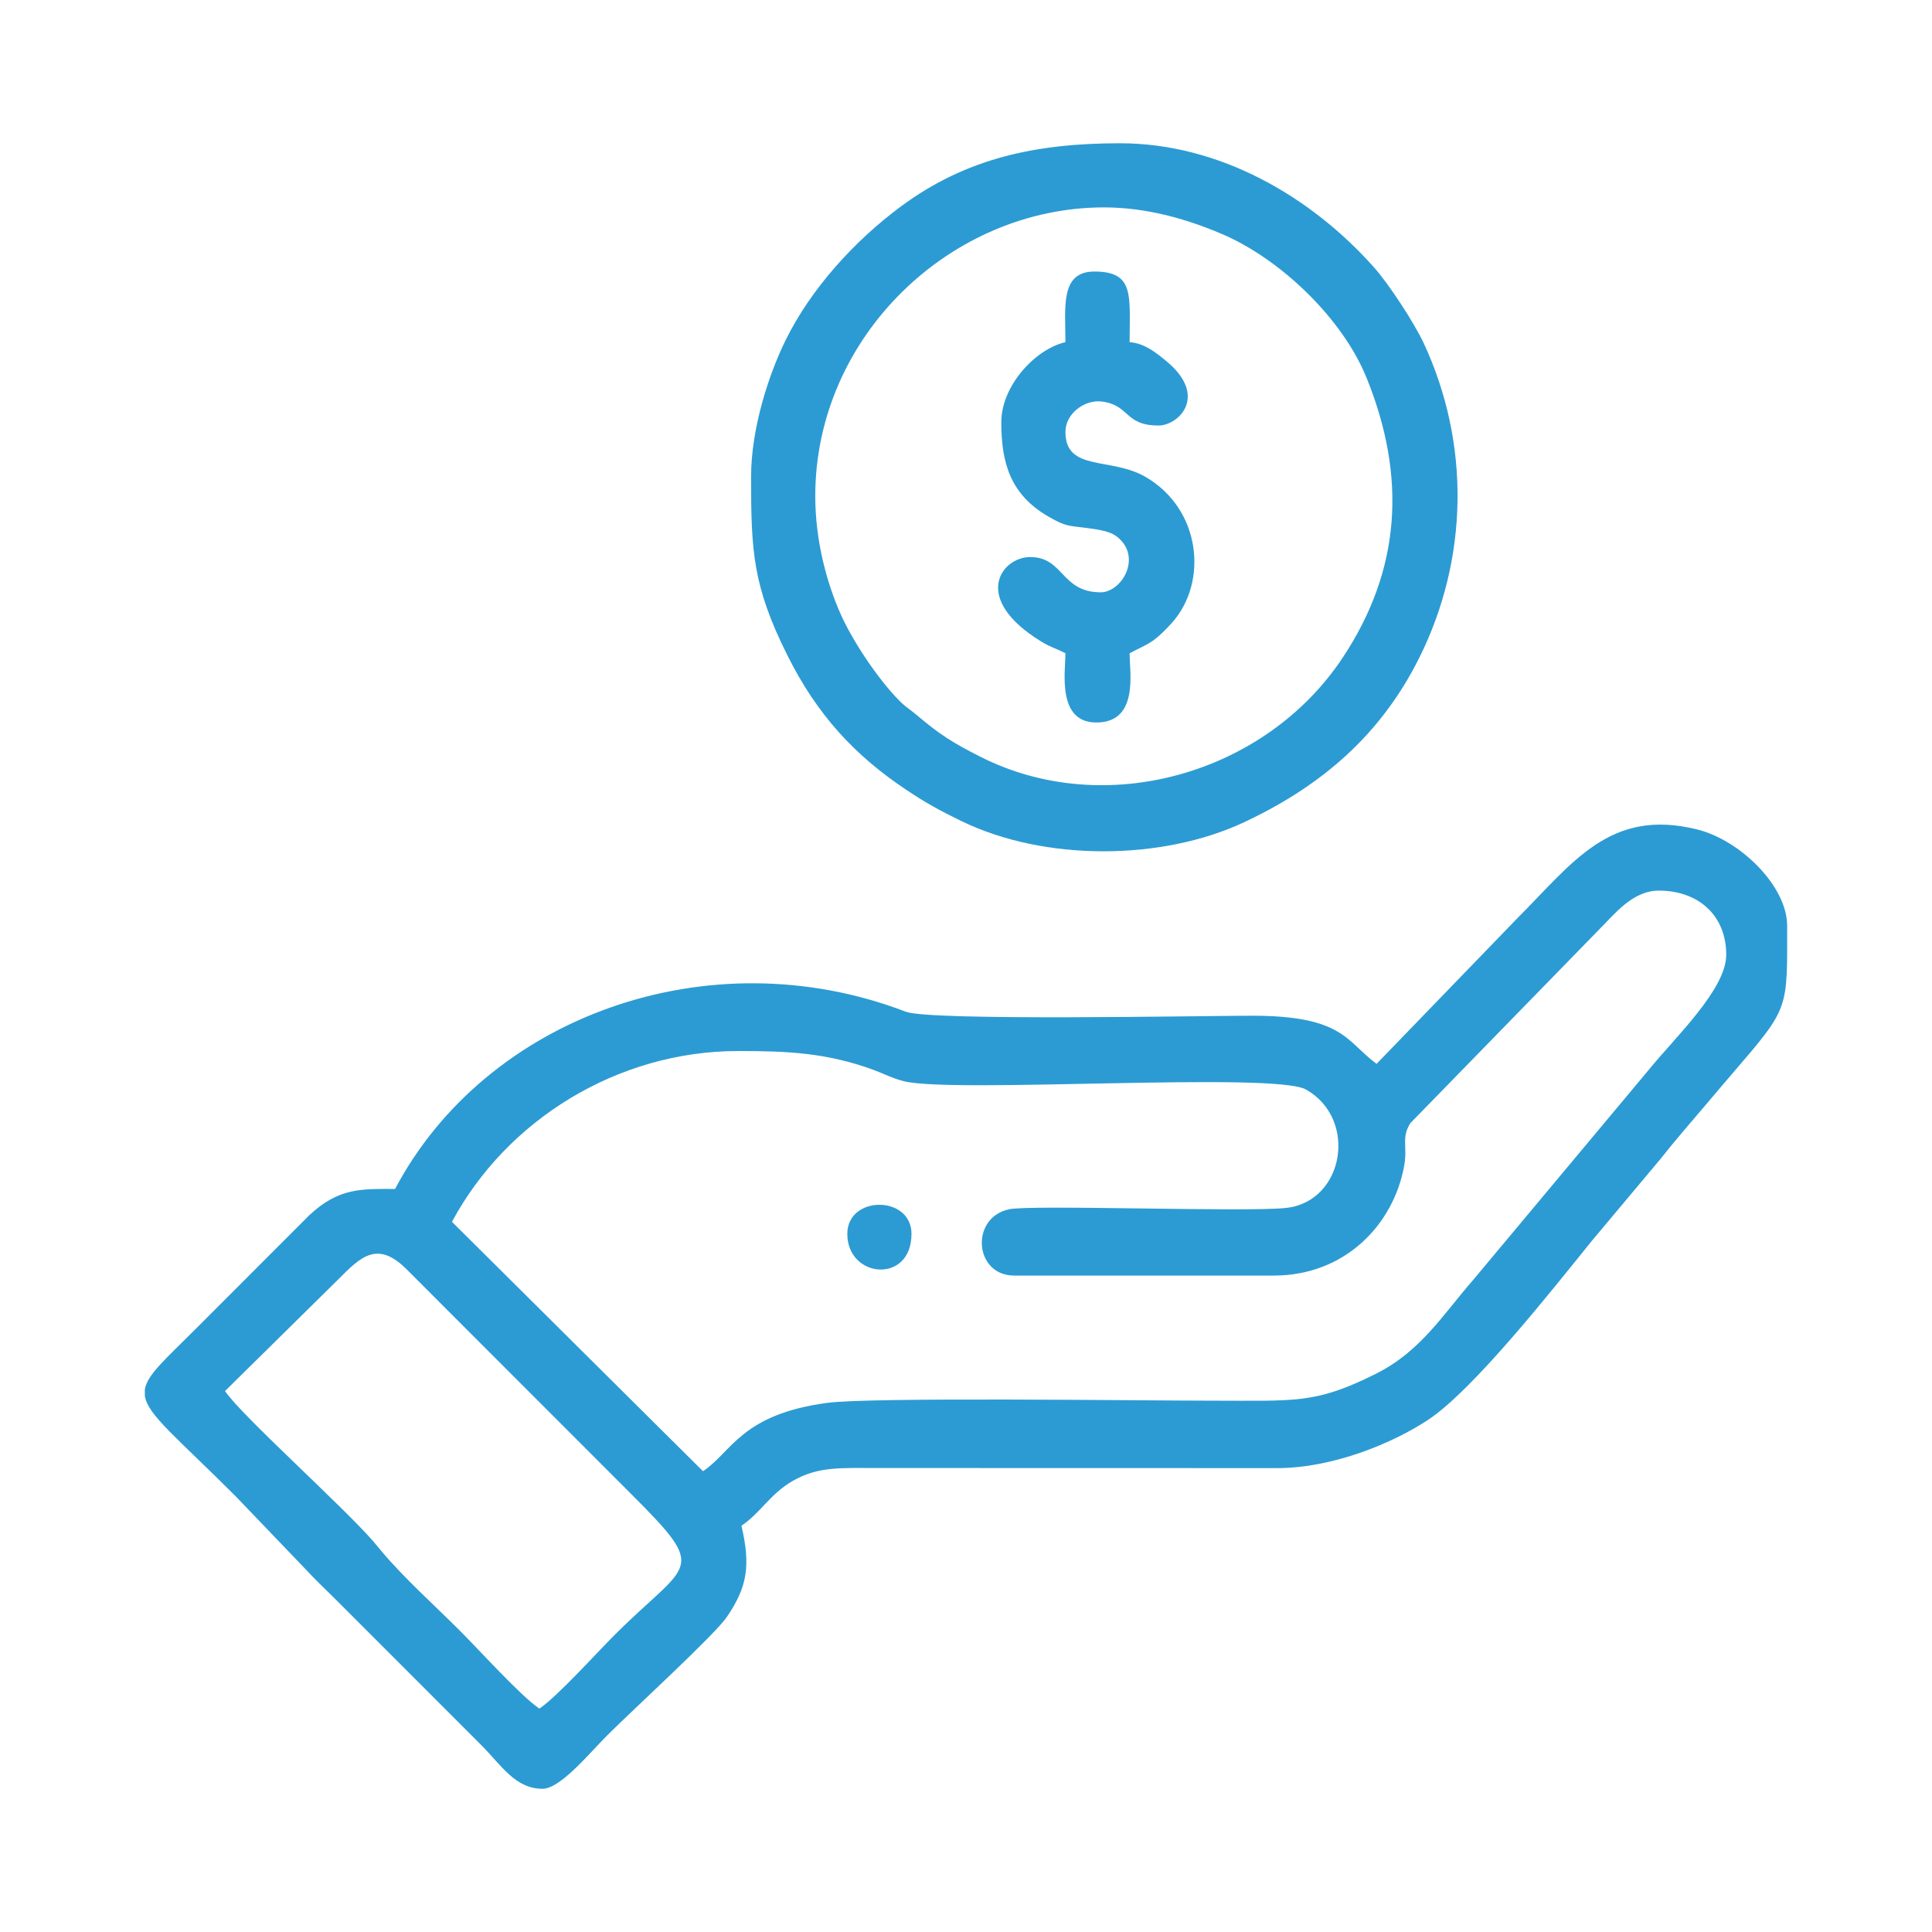 <?xml version="1.0" encoding="UTF-8"?>
<!DOCTYPE svg PUBLIC "-//W3C//DTD SVG 1.1//EN" "http://www.w3.org/Graphics/SVG/1.1/DTD/svg11.dtd">
<!-- Creator: CorelDRAW -->
<svg xmlns="http://www.w3.org/2000/svg" xml:space="preserve" width="1024px" height="1024px" version="1.1" style="shape-rendering:geometricPrecision; text-rendering:geometricPrecision; image-rendering:optimizeQuality; fill-rule:evenodd; clip-rule:evenodd"
viewBox="0 0 403.36 403.36"
 xmlns:xlink="http://www.w3.org/1999/xlink"
 xmlns:xodm="http://www.corel.com/coreldraw/odm/2003">
 <defs>
  <style type="text/css">
   <![CDATA[
    .fil1 {fill:none}
    .fil0 {fill:#2C9BD3}
   ]]>
  </style>
 </defs>
 <g id="Layer_x0020_1">
  <g id="_1966479244224">
   <path class="fil0" d="M46.98 290.42l23.61 -23.28c4.72,-4.74 8.2,-8.31 14.42,-2.02l46.86 46.89c16.43,16.43 11.91,13.83 -3.69,29.47 -3.75,3.76 -11.88,12.77 -15.57,15.24 -3.88,-2.61 -12.59,-12.27 -16.57,-16.24 -5.28,-5.28 -11.66,-11 -16.3,-16.52l-1.83 -2.19c-6.6,-7.56 -27.49,-26.23 -30.93,-31.35zm326.14 -97.11l0 5.35c-0.05,14.17 -1.12,13.14 -16.95,31.95 -3.31,3.93 -6.25,7.23 -9.45,11.3l-14.35 17.12c-8.55,10.58 -24.78,31.17 -34.24,37.42 -7.12,4.72 -19.66,10.05 -31.46,10.06l-83.07 -0.02c-8.16,0 -12.75,-0.36 -18.07,2.68 -4.73,2.7 -6.76,6.72 -10.73,9.37 1.94,8.33 1.24,12.76 -3.05,19.05 -2.58,3.78 -19.78,19.52 -24.91,24.65 -3.79,3.79 -9.84,11.22 -13.56,11.22 -5.74,0 -8.56,-4.88 -12.89,-9.21l-30.8 -30.81c-1.91,-1.9 -3.55,-3.4 -5.35,-5.36l-15.08 -15.73c-12.27,-12.27 -18.3,-16.91 -18.92,-20.9l0 -1.35c0.48,-3.09 4.24,-6.26 10.88,-12.91l23.43 -23.45c6.21,-5.83 10.94,-5.51 17.93,-5.51 18.99,-35.91 65.43,-52.81 106.64,-37 5.11,1.95 61.97,0.84 72.16,0.83 19.26,-0.02 19.77,5.4 26.12,10.05l29.3 -30.31c11.63,-11.63 19.41,-23.2 37.7,-18.61 8.86,2.22 18.72,11.75 18.72,20.12zm-226.35 113.85l-52.41 -52.07c11.4,-21.25 34.54,-35.66 59.77,-35.66 10.41,0 18.46,0.37 28.22,3.93 2.22,0.81 3.86,1.74 6.33,2.37 10.2,2.61 77.28,-2.03 83.98,1.74 10.87,6.13 8.01,23.33 -4.07,24.71 -8.28,0.95 -53.36,-0.73 -57.97,0.3 -8.14,1.8 -7.21,13.83 1.11,13.83l54.24 0c14.78,0 25.01,-10.6 27.21,-23.02 0.7,-3.98 -0.65,-5.74 1.26,-8.79l39.67 -40.69c2.98,-2.97 6.76,-7.87 12.23,-7.87 8.12,0 14.06,5.07 14.06,13.4 0,7.23 -10.76,17.32 -16.17,24.01l-36.59 43.78c-6.5,7.46 -11.05,15.03 -20.45,19.72 -12.64,6.3 -16.62,5.58 -34.61,5.58 -14.14,0 -70.83,-0.77 -79.9,0.46 -17.96,2.43 -19.82,10.19 -25.91,14.27z"/>
   <path class="fil0" d="M170.21 103.57c0,-33.3 28.27,-60.27 60.27,-60.27 8.67,0 17,2.3 24.6,5.54 12.11,5.15 25.15,17.51 30.23,30.04 8.37,20.65 7.21,40.05 -5,58.45 -16.16,24.34 -49.62,33.77 -75.51,20.72 -6.03,-3.04 -8.6,-4.71 -13.37,-8.73 -1.69,-1.43 -2.38,-1.67 -4,-3.37 -4.3,-4.48 -9.35,-12.01 -11.86,-17.61 -2.92,-6.51 -5.36,-15.37 -5.36,-24.77zm-13.4 -4.02c0,15.56 0.34,22.77 7.59,37.29 6.14,12.28 13.89,20.78 24.83,28.07 4.13,2.76 6.9,4.28 11.55,6.54 17.25,8.37 41.67,8.31 58.95,0.22 15.98,-7.49 28.49,-18.08 36.61,-34.39 10.3,-20.71 10.63,-44.74 0.9,-65.64 -1.98,-4.24 -7.26,-12.31 -10.34,-15.78 -13.21,-14.87 -32.31,-25.95 -53.07,-25.95 -17.46,0 -32.11,3.09 -45.74,13.19 -9.63,7.13 -18.81,17.16 -24.15,28.08 -3.44,7.04 -7.13,18.26 -7.13,28.37z"/>
   <path class="fil0" d="M222.44 71.43c-6.3,1.46 -13.39,9.1 -13.39,16.74 0,8.44 1.88,15.07 9.8,19.66 4.33,2.51 4.52,1.79 10.03,2.69 1.74,0.29 3.33,0.7 4.43,1.61 5.22,4.28 0.82,11.53 -3.5,11.53 -8.3,0 -7.7,-7.36 -14.73,-7.36 -5.96,0 -12.5,8.61 2.39,17.69 1.89,1.16 3.18,1.45 4.97,2.4 0,3.79 -1.87,14.65 6.69,14.45 8.65,-0.19 6.71,-10.53 6.71,-14.45 3.91,-2.08 4.61,-1.94 7.97,-5.42 0.02,-0.02 0.8,-0.88 0.96,-1.05 7.43,-8.4 6.04,-23.58 -5.6,-30.35 -7.22,-4.2 -16.73,-1.05 -16.73,-9.39 0,-3.88 4.07,-6.84 7.7,-6.34 5.78,0.8 4.64,5 11.72,5 4.22,0 10.56,-6.19 1.51,-13.56 -2.04,-1.67 -4.39,-3.59 -7.53,-3.85 0,-9.75 1.07,-14.74 -7.37,-14.74 -7.21,0 -6.03,7.61 -6.03,14.74z"/>
   <path class="fil0" d="M176.9 257.6c0,9.34 13.4,10.52 13.4,0 0,-8.09 -13.4,-8.09 -13.4,0z"/>
  </g>
  <rect class="fil1" width="403.36" height="403.36"/>
 </g>
</svg>
